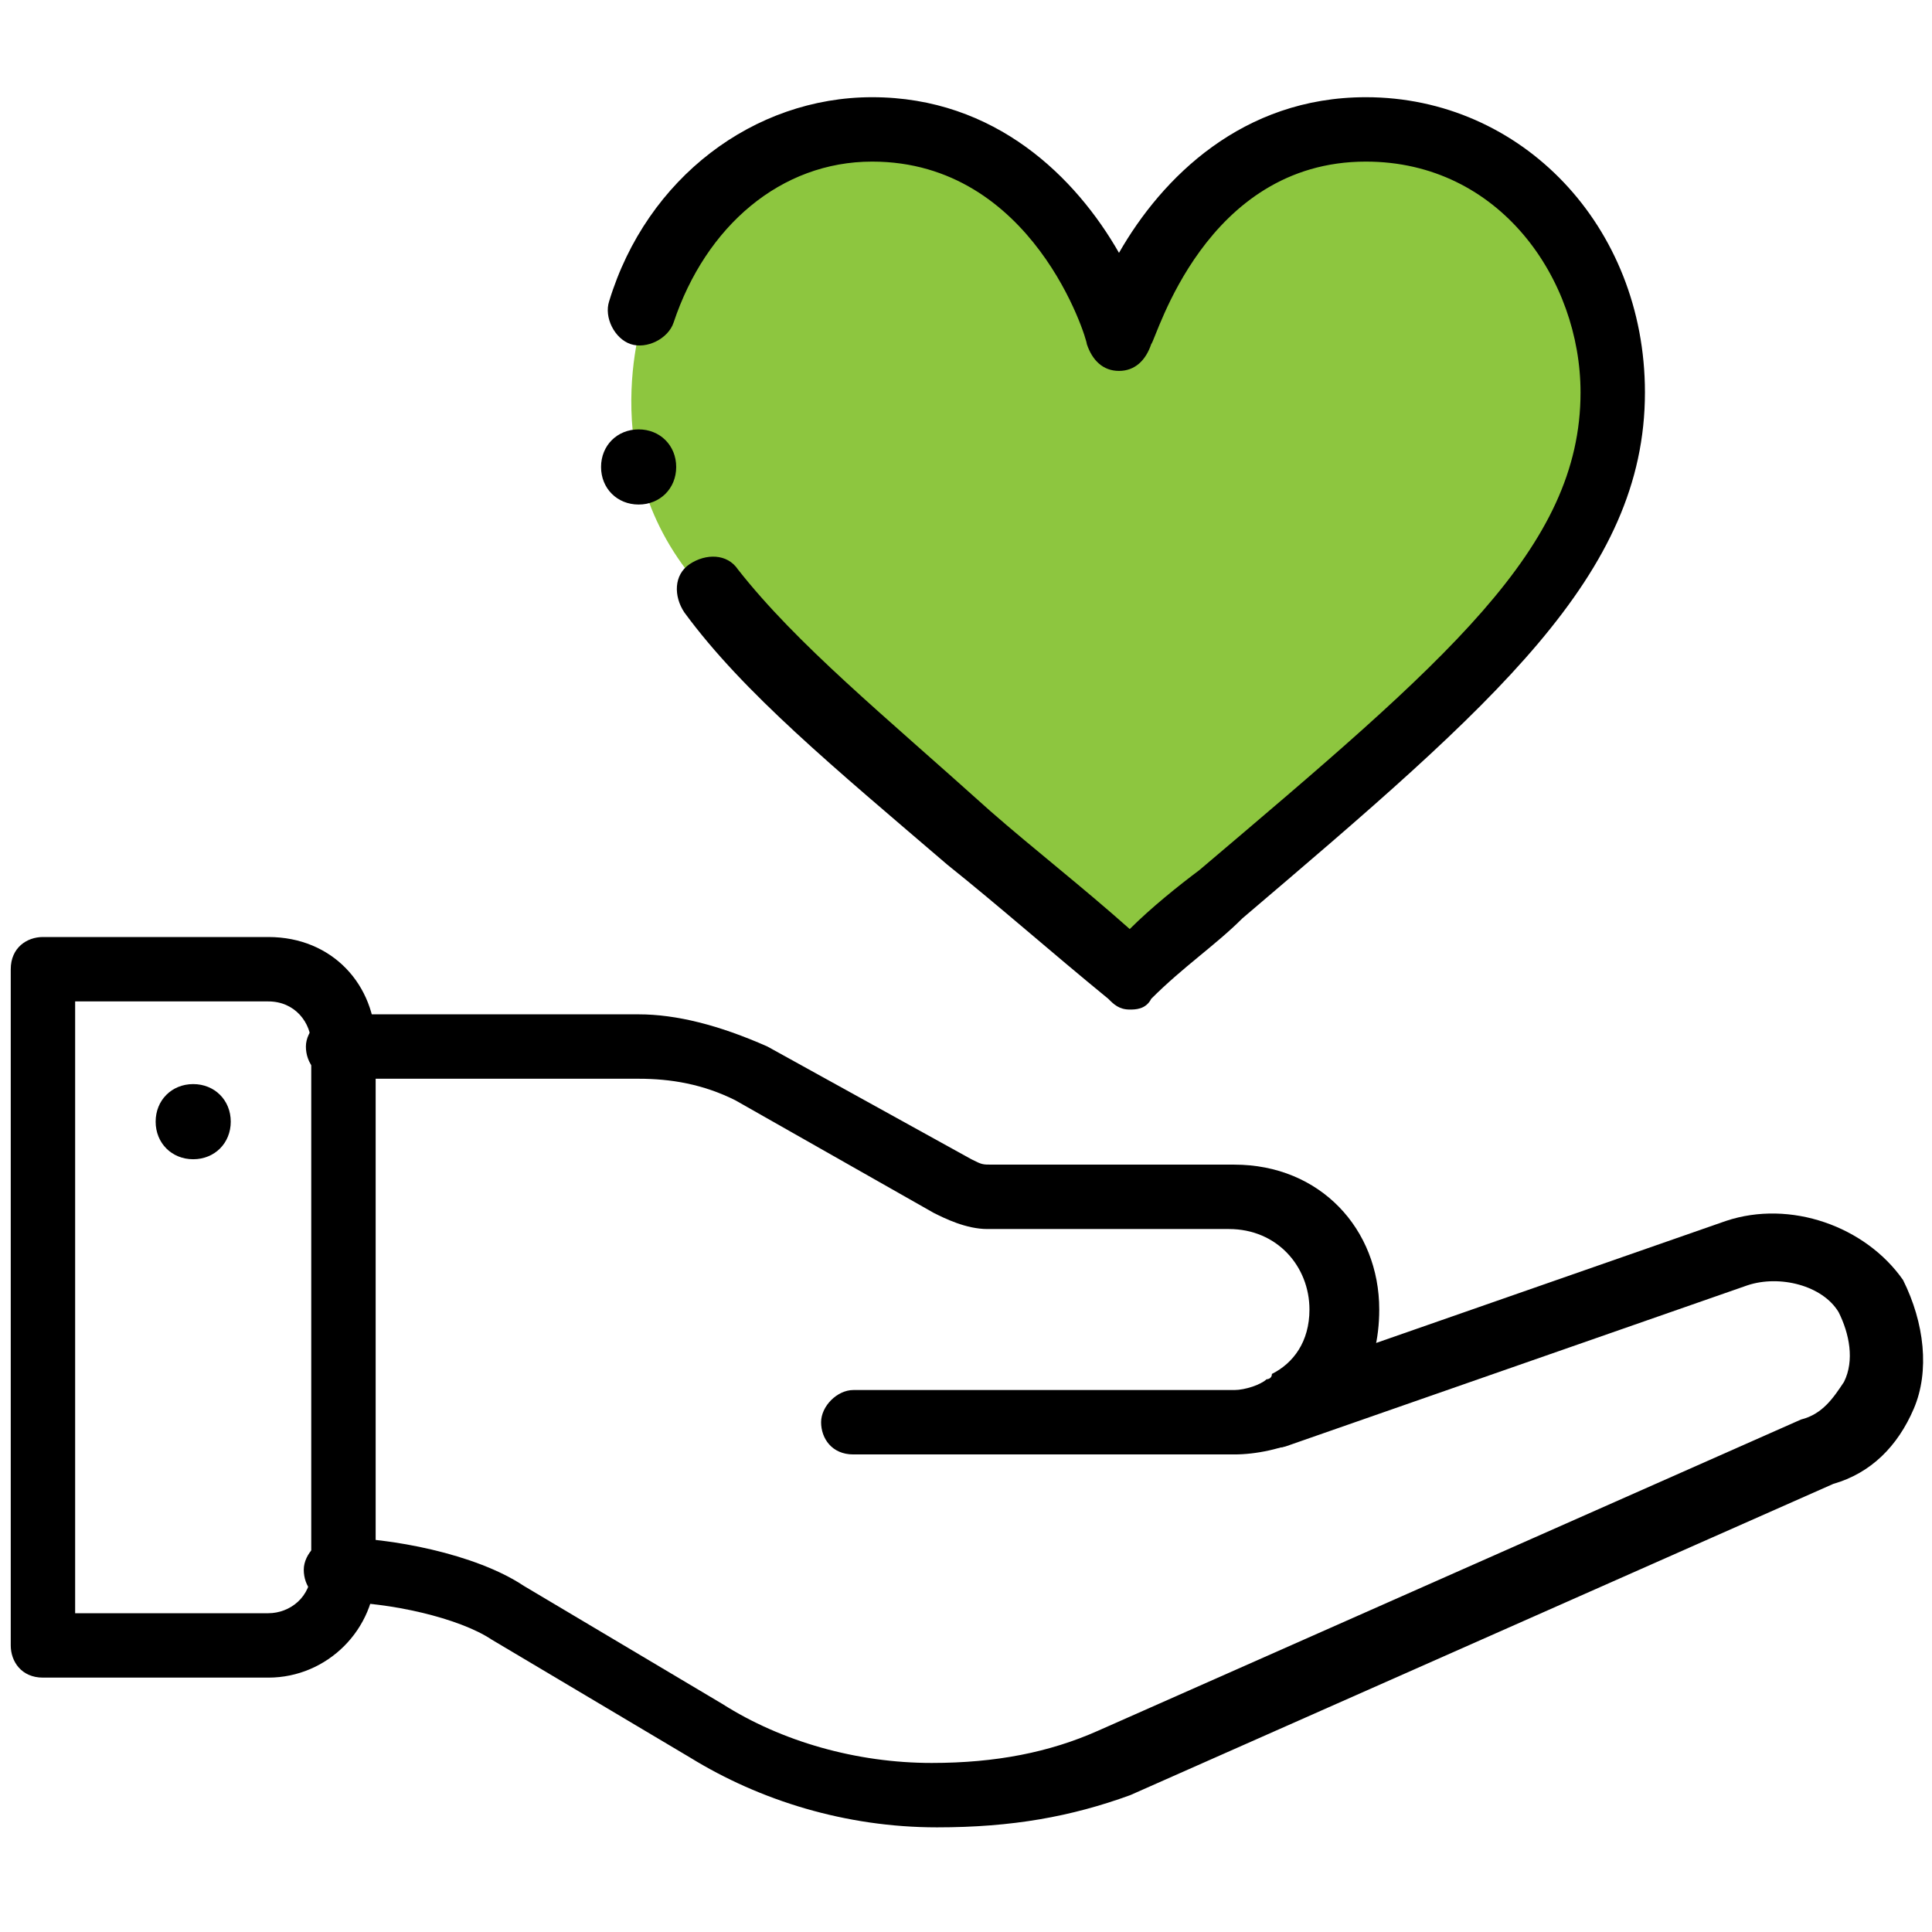 <?xml version="1.0" encoding="UTF-8"?>
<svg xmlns="http://www.w3.org/2000/svg" width="48" height="48" viewBox="0 0 48 48" fill="none">
  <g clip-path="url(#clip0_619_4464)">
    <path d="M16 7.801C16.8 5.201 18.9 3.301 21.8 3.301C26.4 3.301 27.9 8.601 27.9 8.601C27.9 8.601 29.4 3.301 34 3.301C37.6 3.301 40.1 6.301 40.1 9.901C40.1 14.601 35.6 17.801 28.1 24.401C23.5 20.401 19.8 17.701 17.7 14.901C14.6 11.801 16 7.801 16 7.801Z" fill="#8DC63F"></path>
    <path d="M4.8 26.934C5.333 26.934 5.733 27.334 5.733 27.867C5.733 28.401 5.333 28.801 4.8 28.801C4.267 28.801 3.867 28.401 3.867 27.867C3.867 27.334 4.267 26.934 4.8 26.934Z" fill="black"></path>
    <path d="M6.667 41.68H1.067C0.533 41.68 0.267 41.28 0.267 40.88V24.08C0.267 23.546 0.667 23.28 1.067 23.28H6.667C8.267 23.28 9.333 24.48 9.333 25.946V39.013C9.333 40.48 8.133 41.68 6.667 41.68ZM1.867 40.08H6.667C7.2 40.08 7.733 39.68 7.733 39.013V25.946C7.733 25.413 7.333 24.88 6.667 24.88H1.867V40.08Z" fill="black"></path>
    <path d="M23.28 45.4C21.013 45.4 18.88 44.734 17.147 43.667L12.213 40.734C11.413 40.2 9.68 39.8 8.347 39.8C7.813 39.8 7.547 39.4 7.547 39C7.547 38.6 7.947 38.2 8.347 38.2C9.68 38.2 11.813 38.6 13.013 39.4L17.947 42.334C19.413 43.267 21.28 43.8 23.147 43.8C24.747 43.8 26.08 43.534 27.28 43L44.747 35.267C45.28 35.134 45.547 34.734 45.813 34.334C46.08 33.8 45.947 33.134 45.68 32.6C45.28 31.934 44.213 31.667 43.413 31.934L31.947 35.934C31.547 36.067 31.013 35.8 30.88 35.4C30.747 35 31.013 34.467 31.413 34.334L42.88 30.334C44.48 29.8 46.347 30.467 47.28 31.8C47.813 32.867 47.947 34.067 47.547 35C47.147 35.934 46.48 36.6 45.547 36.867L28.08 44.6C26.613 45.134 25.147 45.4 23.28 45.4Z" fill="black"></path>
    <path d="M30.666 36.135H21.2C20.666 36.135 20.4 35.735 20.4 35.335C20.4 34.935 20.8 34.535 21.2 34.535H30.666C30.933 34.535 31.333 34.401 31.466 34.268C31.466 34.268 31.6 34.268 31.6 34.135C32.133 33.868 32.533 33.335 32.533 32.535C32.533 31.468 31.733 30.535 30.533 30.535H24.533C24 30.535 23.466 30.268 23.2 30.135L18.267 27.335C17.466 26.935 16.666 26.801 15.867 26.801H8.4C7.867 26.801 7.6 26.401 7.6 26.001C7.6 25.601 8 25.201 8.4 25.201H15.867C16.8 25.201 17.866 25.468 19.067 26.001L24.133 28.801C24.4 28.935 24.4 28.935 24.666 28.935H30.666C32.8 28.935 34.267 30.535 34.267 32.535C34.267 34.001 33.6 35.201 32.4 35.735C31.866 36.001 31.2 36.135 30.666 36.135Z" fill="black"></path>
    <path d="M28.068 25.082C27.802 25.082 27.668 24.949 27.535 24.815C26.068 23.615 24.868 22.549 23.535 21.482C20.735 19.082 18.468 17.215 17.002 15.215C16.735 14.815 16.735 14.282 17.135 14.015C17.535 13.749 18.068 13.749 18.335 14.149C19.802 16.015 21.935 17.749 24.602 20.149C25.668 21.082 26.868 22.015 28.068 23.082C28.602 22.549 29.268 22.015 29.801 21.615C35.935 16.415 39.268 13.615 39.268 9.749C39.268 6.949 37.268 4.015 33.935 4.015C29.935 4.015 28.735 8.415 28.602 8.549C28.468 8.949 28.201 9.215 27.801 9.215C27.401 9.215 27.135 8.949 27.002 8.549C27.002 8.415 25.668 4.015 21.668 4.015C19.401 4.015 17.535 5.615 16.735 8.015C16.602 8.415 16.068 8.682 15.668 8.549C15.268 8.415 15.001 7.882 15.135 7.482C16.068 4.415 18.735 2.415 21.668 2.415C24.735 2.415 26.735 4.415 27.801 6.282C28.868 4.415 30.868 2.415 33.935 2.415C37.801 2.415 40.868 5.615 40.868 9.749C40.868 14.282 37.135 17.482 30.868 22.815C30.201 23.482 29.401 24.015 28.602 24.815C28.468 25.082 28.201 25.082 28.068 25.082Z" fill="black"></path>
    <path d="M15.867 10.668C16.4 10.668 16.8 11.069 16.8 11.602C16.8 12.135 16.4 12.535 15.867 12.535C15.333 12.535 14.933 12.135 14.933 11.602C14.933 11.069 15.333 10.668 15.867 10.668Z" fill="black"></path>
  </g>
  <defs>
    <clipPath id="clip0_619_4464">
      <rect width="48" height="48" fill="white"></rect>
    </clipPath>
  </defs>
</svg>
